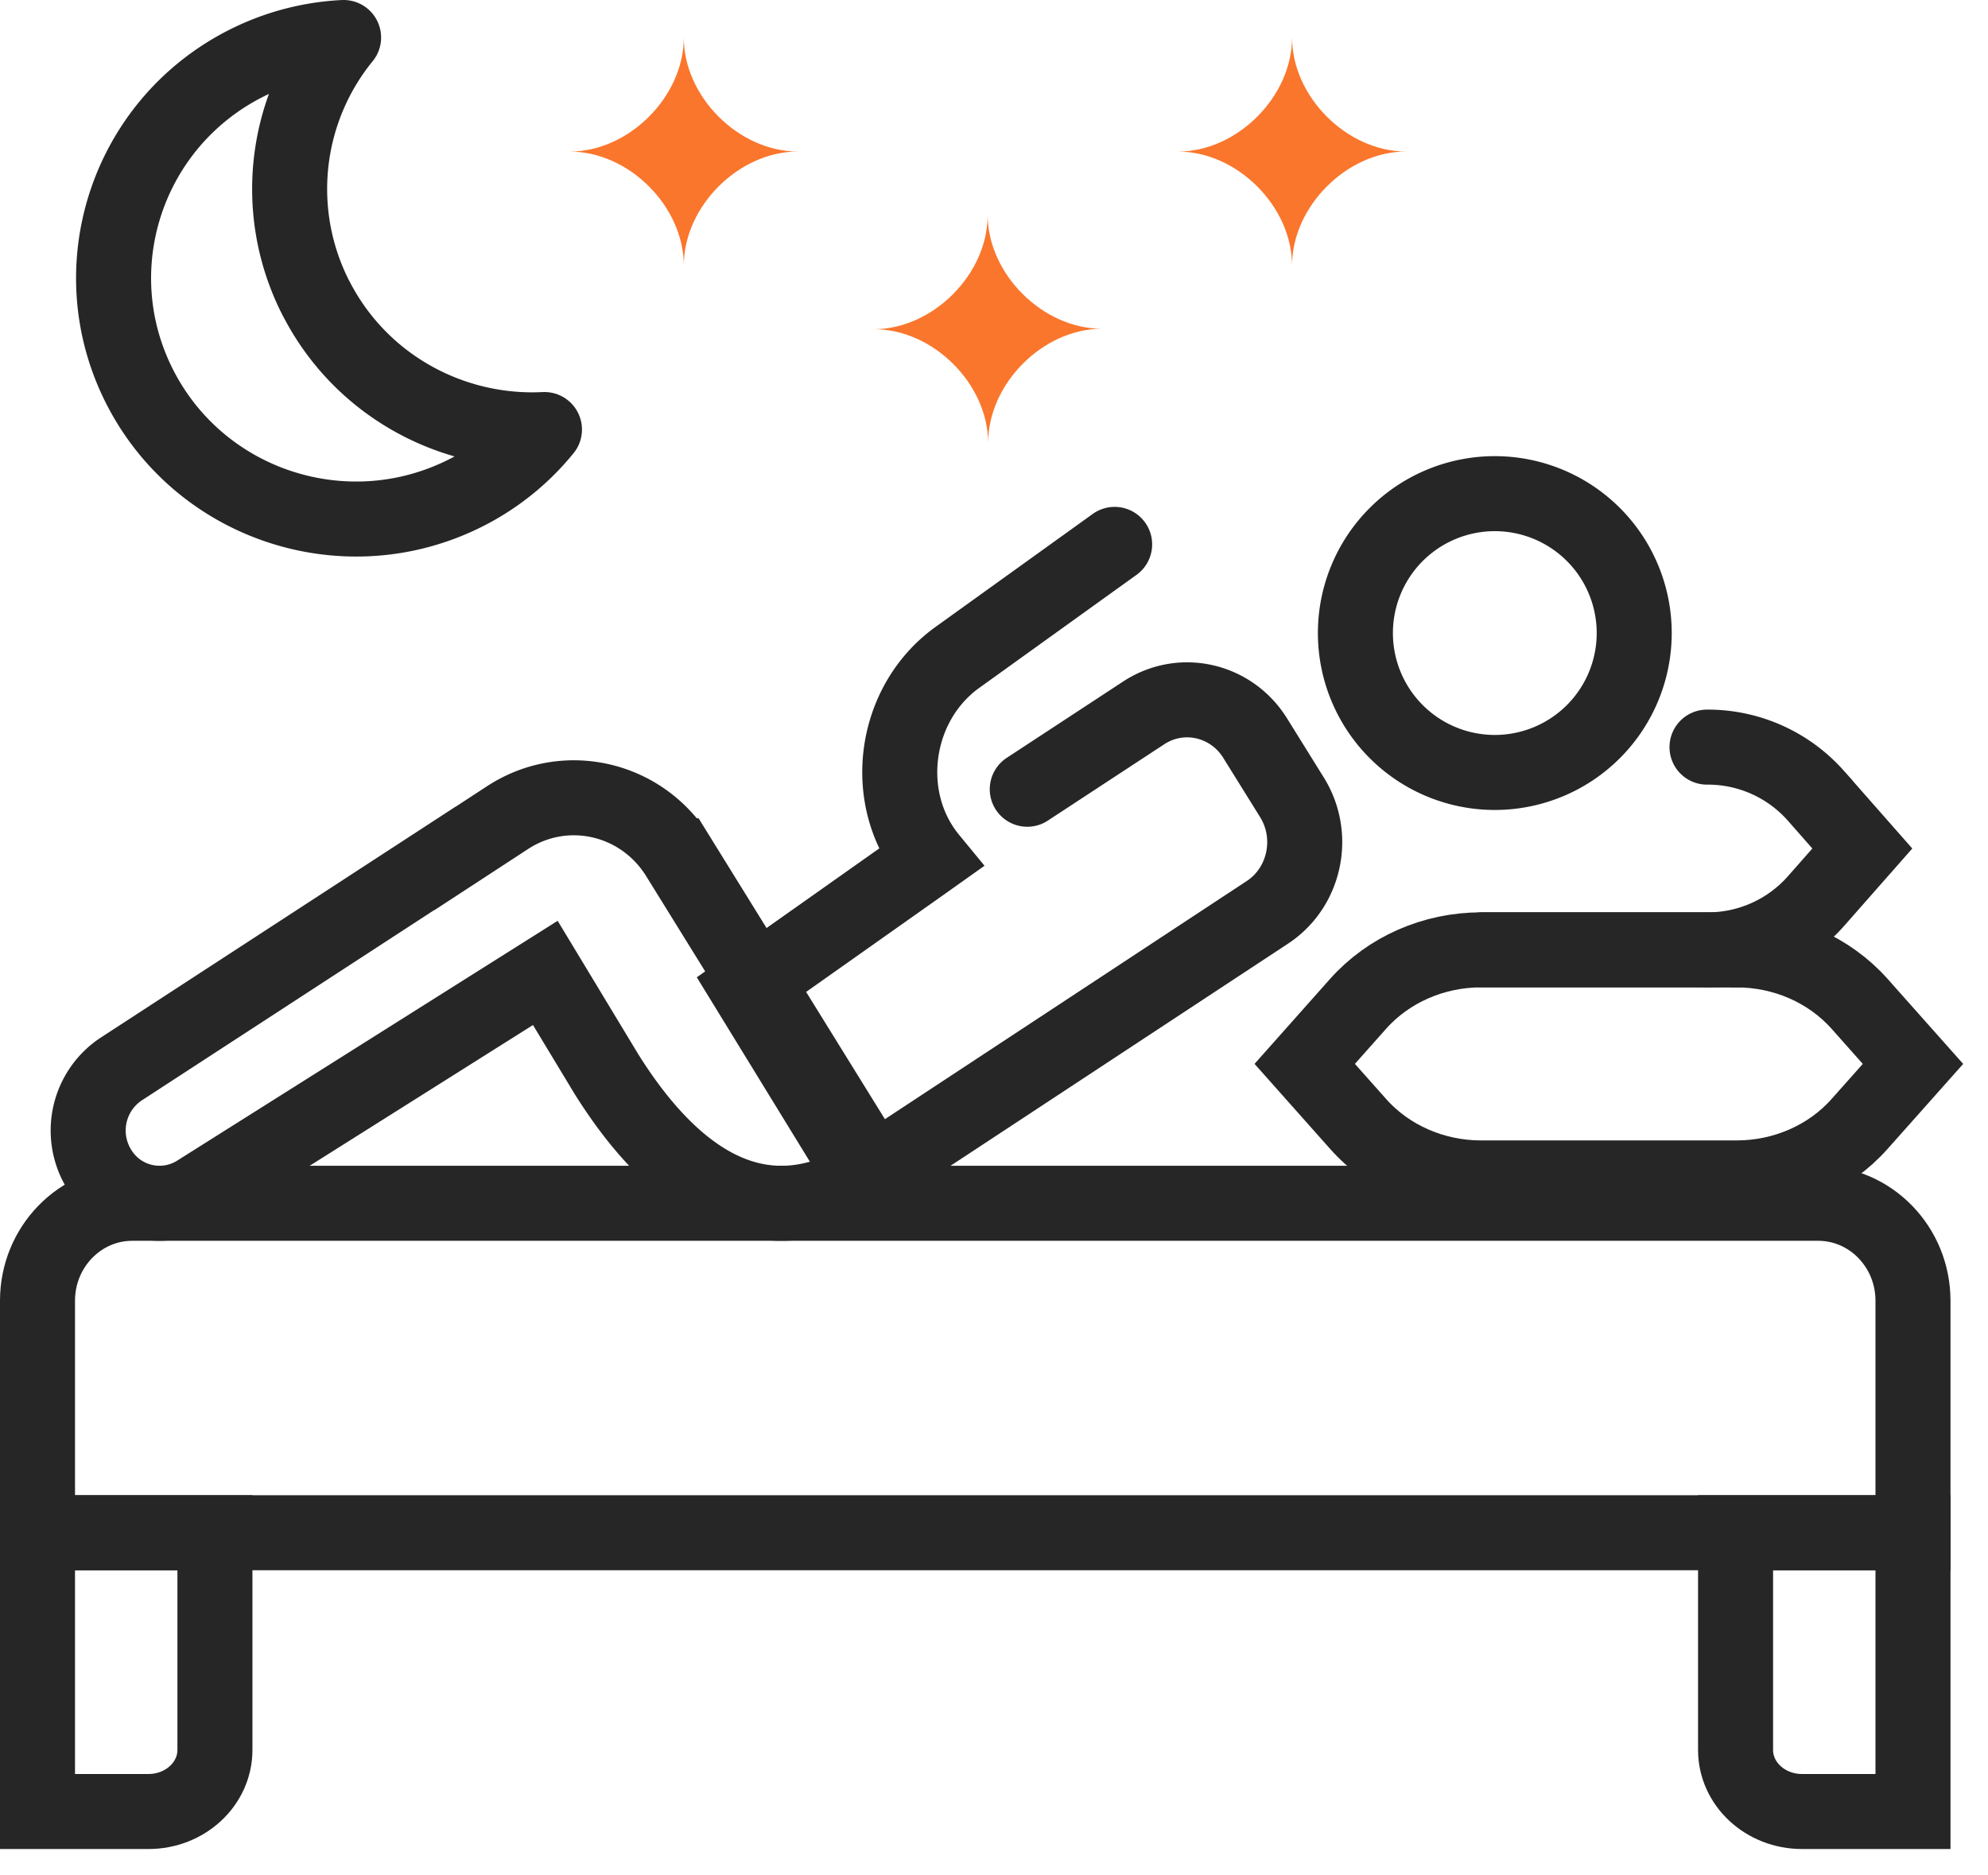 <svg xmlns="http://www.w3.org/2000/svg" width="53" height="50" viewBox="0 0 53 50"><g fill="none" fill-rule="evenodd"><path d="M51 40.865H1v-6.187c0-1.434 1.132-2.597 2.528-2.597h44.944c1.396 0 2.528 1.163 2.528 2.597v6.187z" stroke="#262626" stroke-width="2" stroke-linecap="round"></path><path d="M3.958 48.297H1v-7.432h4.73v5.79c0 .907-.794 1.642-1.772 1.642zM51 48.297h-2.958c-.979 0-1.772-.735-1.772-1.641v-5.791H51v7.432zM46.298 25.324h-6.812c-1.267 0-2.468.528-3.28 1.44l-1.422 1.6 1.423 1.601c.81.913 2.012 1.44 3.28 1.44h6.81c1.268 0 2.47-.527 3.28-1.44l1.423-1.6-1.422-1.6c-.812-.913-2.013-1.44-3.28-1.44z" stroke="#262626" stroke-width="2" stroke-linecap="round"></path><path d="M39.514 25.324h5.995a3.846 3.846 0 0 0 2.888-1.28l1.252-1.422-1.252-1.423a3.846 3.846 0 0 0-2.888-1.28" stroke="#262626" stroke-width="2" stroke-linecap="round"></path><path d="m18.067 22.816 5.23 8.445c-2.885 1.884-5.285.32-7.13-2.626l-1.629-2.696-9.288 5.855a1.88 1.88 0 0 1-2.599-.609 1.966 1.966 0 0 1 .578-2.682l8.63-5.617.002.003 1.67-1.09c1.528-.998 3.558-.542 4.536 1.017z" stroke="#262626" stroke-width="2"></path><path d="m29.716 14.514-4.192 3.013c-1.709 1.228-2.05 3.757-.731 5.361l-.307.218-4.567 3.226 3.111 5.073 10.76-7.082c1.002-.66 1.295-2.033.654-3.065l-.98-1.576c-.64-1.032-1.974-1.334-2.977-.673l-3.1 2.033M43.568 16.878a3.716 3.716 0 1 0-7.433 0 3.716 3.716 0 0 0 7.433 0z" stroke="#262626" stroke-width="2" stroke-linecap="round"></path><path d="M8.425 7.953A6.39 6.39 0 0 1 9.16 1a6.466 6.466 0 0 0-2.602.69c-3.18 1.61-4.444 5.477-2.825 8.638 1.62 3.161 5.51 4.419 8.69 2.81a6.43 6.43 0 0 0 2.092-1.686c-2.468.124-4.895-1.17-6.089-3.5z" stroke="#262626" stroke-width="2" stroke-linecap="round" stroke-linejoin="round"></path><path d="M26.344 11.81c-.003-1.576-1.47-3.037-3.047-3.033 1.577-.004 3.038-1.47 3.034-3.047.004 1.576 1.47 3.037 3.047 3.034-1.576.003-3.037 1.47-3.034 3.047M18.23 7.081c0-1.577-1.464-3.04-3.04-3.04 1.576 0 3.04-1.465 3.04-3.041 0 1.576 1.464 3.04 3.04 3.04-1.576 0-3.04 1.464-3.04 3.041M34.446 7.081c0-1.577-1.464-3.04-3.04-3.04 1.576 0 3.04-1.465 3.04-3.041 0 1.576 1.464 3.04 3.04 3.04-1.576 0-3.04 1.464-3.04 3.041" fill="#FA762C"></path></g></svg>